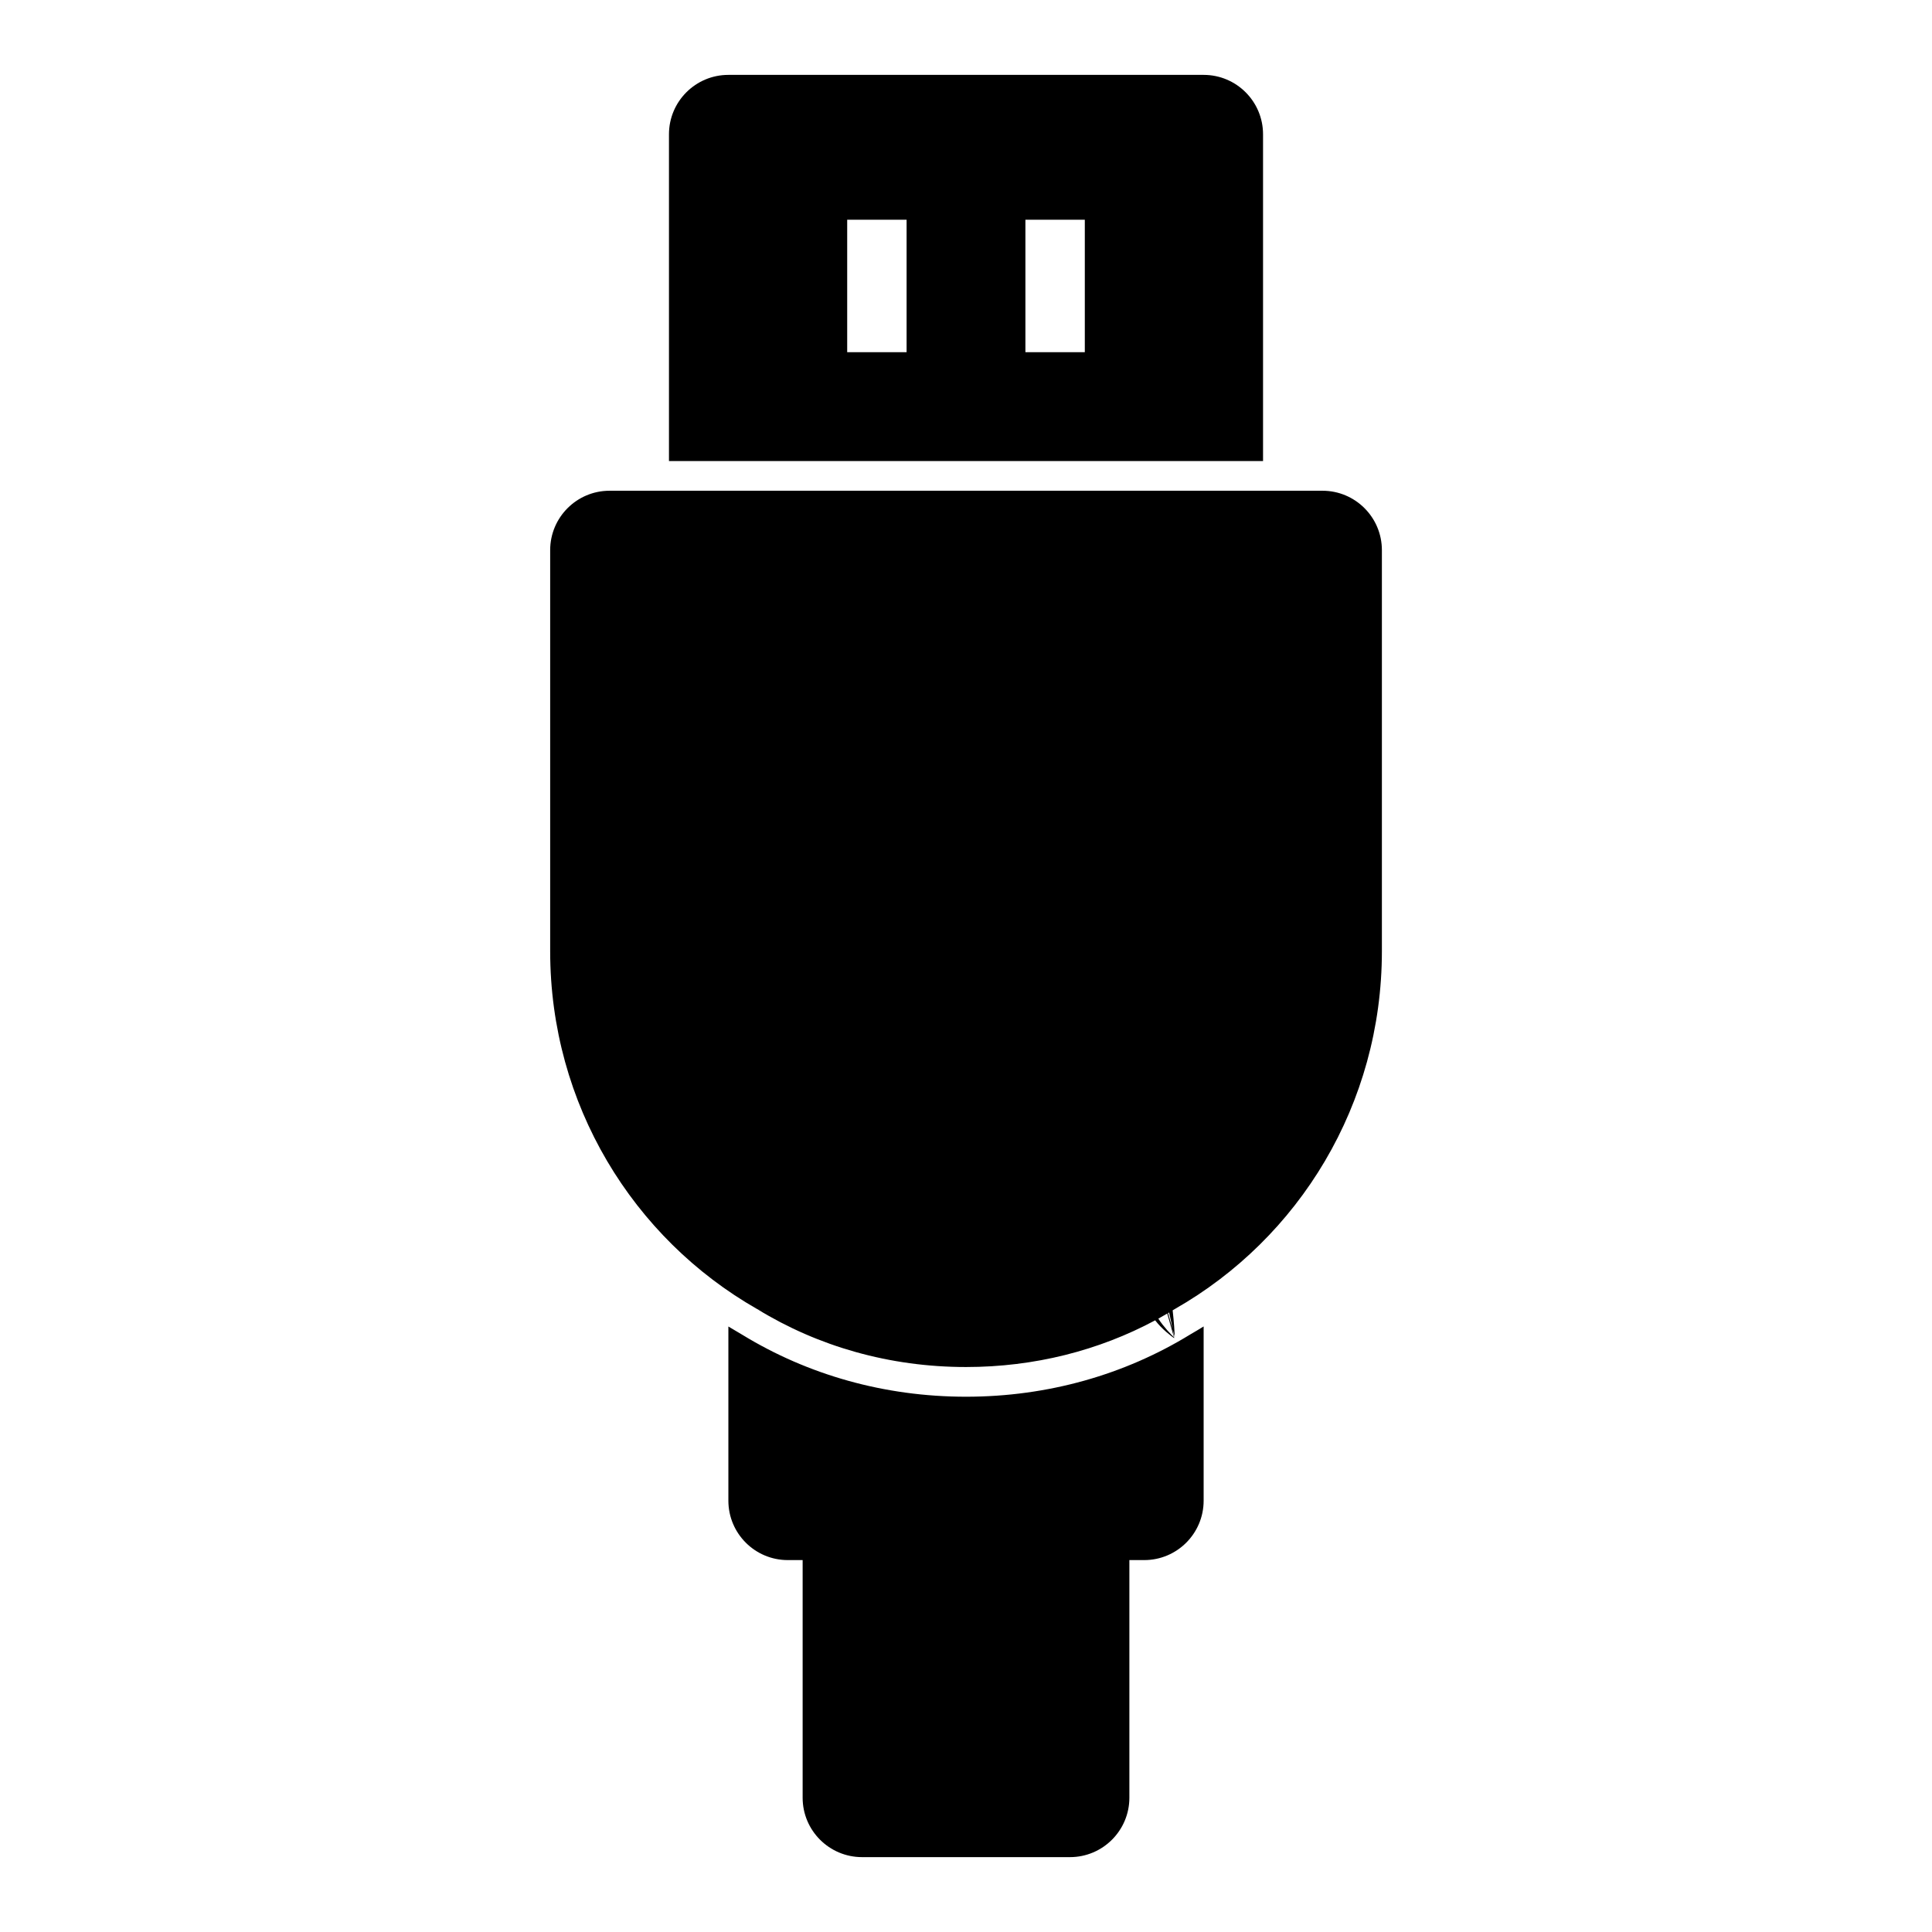 <?xml version="1.0" encoding="UTF-8"?>
<!-- Uploaded to: ICON Repo, www.svgrepo.com, Generator: ICON Repo Mixer Tools -->
<svg fill="#000000" width="800px" height="800px" version="1.1" viewBox="144 144 512 512" xmlns="http://www.w3.org/2000/svg">
 <path d="m462.98 495.52c-1.133 0.707-2.281 1.387-3.449 2.062l0.031-0.016-0.031 0.016-0.156 0.094c-17.285 10.598-37.645 16.469-59.371 16.469-21.664 0-41.957-5.84-59.215-16.375l-3.762-2.234v46.16c0 8.691 7.055 15.742 15.742 15.742h3.938v62.977c0 8.691 7.055 15.742 15.742 15.742h55.105c8.691 0 15.742-7.055 15.742-15.742v-62.977h3.938c8.691 0 15.742-7.055 15.742-15.742v-46.176zm-12.848-1.621c1.828 2.394 4.344 4.25 5.039 4.738l-0.062-0.25c-0.77-0.738-2.66-2.66-4.141-4.93 0.789-0.441 1.59-0.898 2.363-1.355l1.777 6.281 0.062 0.062c-0.078-0.441-0.219-1.211-0.41-2.172l-1.211-4.297 0.27-0.156c0.379 1.605 0.707 3.195 0.945 4.457l0.566 2.016c-0.047-1.117-0.219-4.078-0.566-7.039l0.598-0.363c32.906-18.75 54.852-54.223 54.852-94.828v-106.27c0-8.691-7.055-15.742-15.742-15.742h-188.93c-8.691 0-15.742 7.055-15.742 15.742v106.27c0 40.605 21.945 76.074 54.836 94.844l7.809 2.078-7.746-2.047c16.09 9.871 35.062 15.336 55.309 15.336 18.105 0 35.203-4.375 50.129-12.375zm5.227-3.008-0.125 0.094 0.219-0.125zm-134.08-224.71h157.44v-86.594c0-8.691-7.055-15.742-15.742-15.742h-125.95c-8.691 0-15.742 7.055-15.742 15.742v86.594zm94.465-63.953v35.109h15.742v-35.109zm-47.23 0v35.109h15.742v-35.109z" fill-rule="evenodd"/>
</svg>